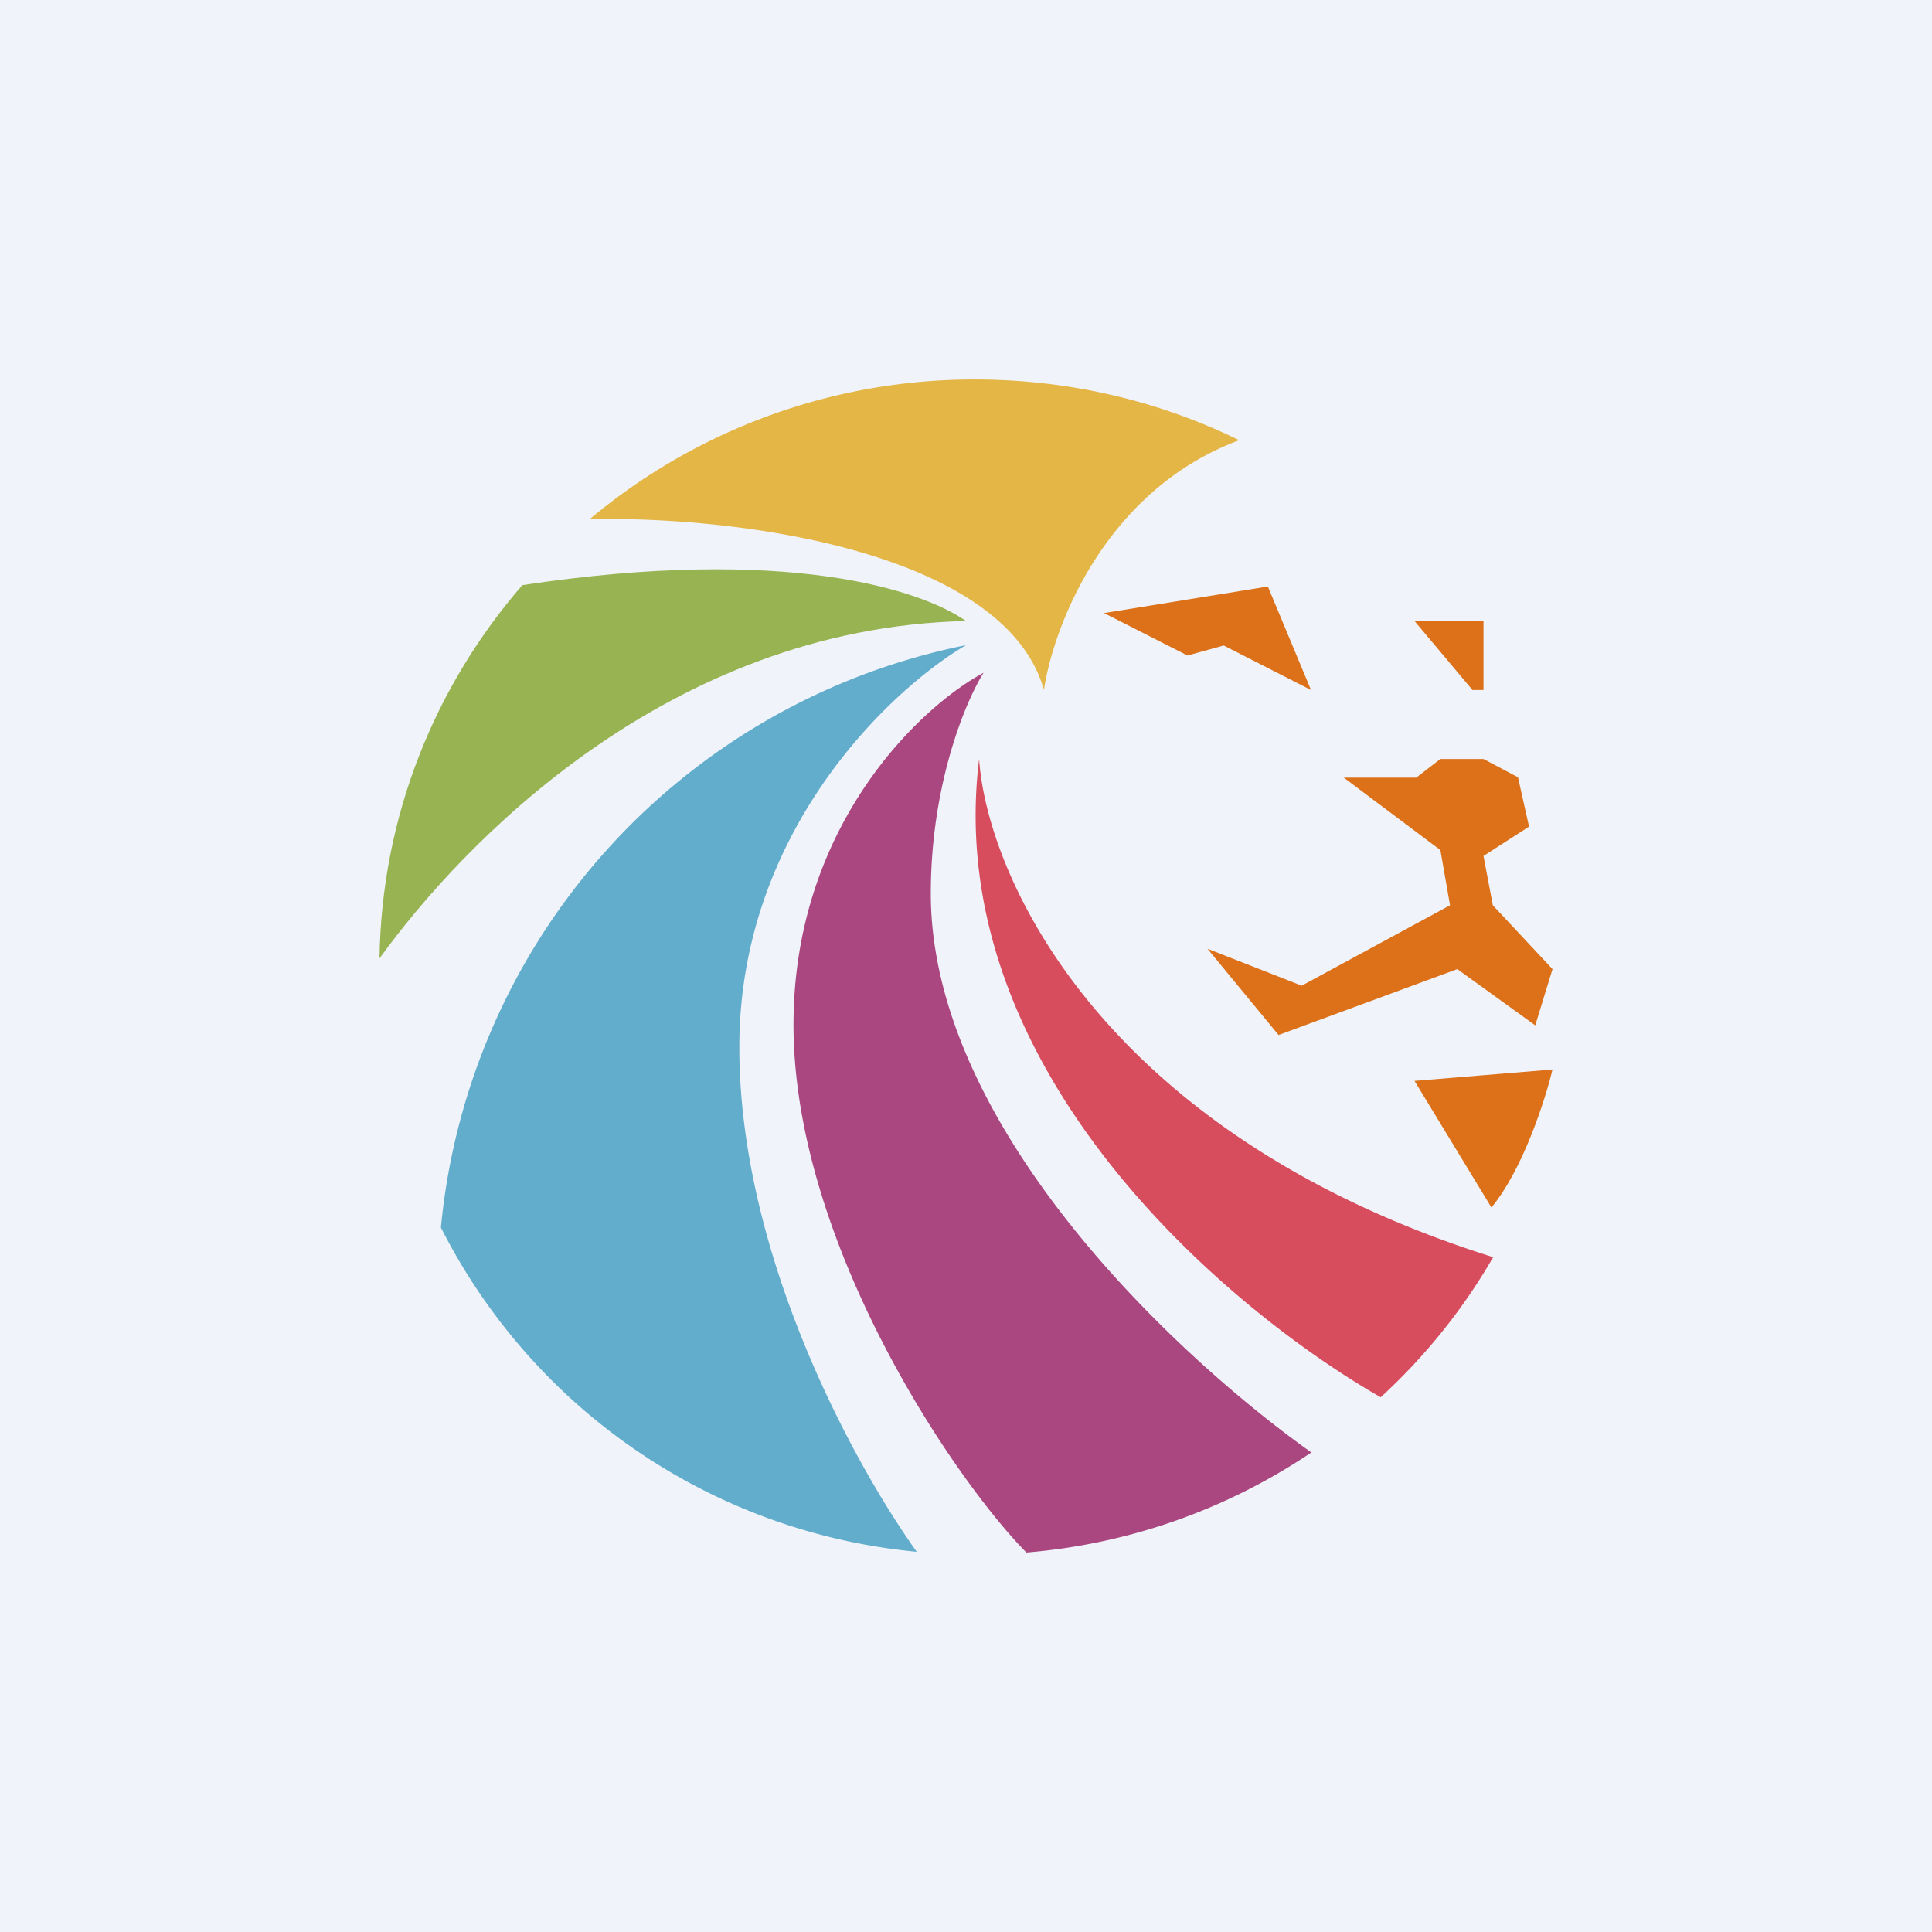 <!-- by TradingView --><svg width="56" height="56" viewBox="0 0 56 56" xmlns="http://www.w3.org/2000/svg"><path fill="#F0F3FA" d="M0 0h56v56H0z"/><path d="M35.92 12.76c-3.92 1.46-5.4 5.45-5.66 7.24-1.13-4-8.81-5.05-13.17-4.95A17.34 17.34 0 0 1 28.26 11c2.75 0 5.35.63 7.66 1.76Z" fill="#E4B646"/><path d="M11 27.78c.06-4.13 1.61-7.9 4.14-10.82C22.82 15.8 26.71 17.1 28 18c-8.68.2-14.63 6.5-17 9.78Z" fill="#98B352"/><path d="M26.58 44.98a17.27 17.27 0 0 1-13.8-9.4A19.06 19.06 0 0 1 28 18.7c-2.15 1.26-6.57 5.36-6.57 11.65 0 6 3.28 12.02 5.15 14.64Z" fill="#62ADCC"/><path d="M29.75 45C27.65 42.87 23 36.02 23 29.7c0-5.77 3.68-9.22 5.51-10.2-.5.79-1.53 3.2-1.53 6.4 0 6.74 7.05 13.37 11.03 16.2a17.32 17.32 0 0 1-8.25 2.9Z" fill="#AB4780"/><path d="M40.02 40.5C35.6 37.97 27.27 31 28.38 22c.23 3.4 3.55 10.87 14.9 14.44a17.14 17.14 0 0 1-3.26 4.06Z" fill="#D74D5D"/><path d="m36.75 17-4.75.77L34.42 19l1.05-.29L38 20l-1.25-3ZM43 18h-2l1.68 2H43v-2ZM37.06 30 35 27.5l2.73 1.07 4.3-2.33-.28-1.6-2.8-2.1h2.1l.7-.54H43l1 .53.32 1.43-1.32.85.27 1.43L45 28.09l-.5 1.63-2.26-1.63L37.06 30ZM45 31l-4 .33L43.23 35c.91-1.1 1.56-3.12 1.77-4Z" fill="#DC711A"/></svg>